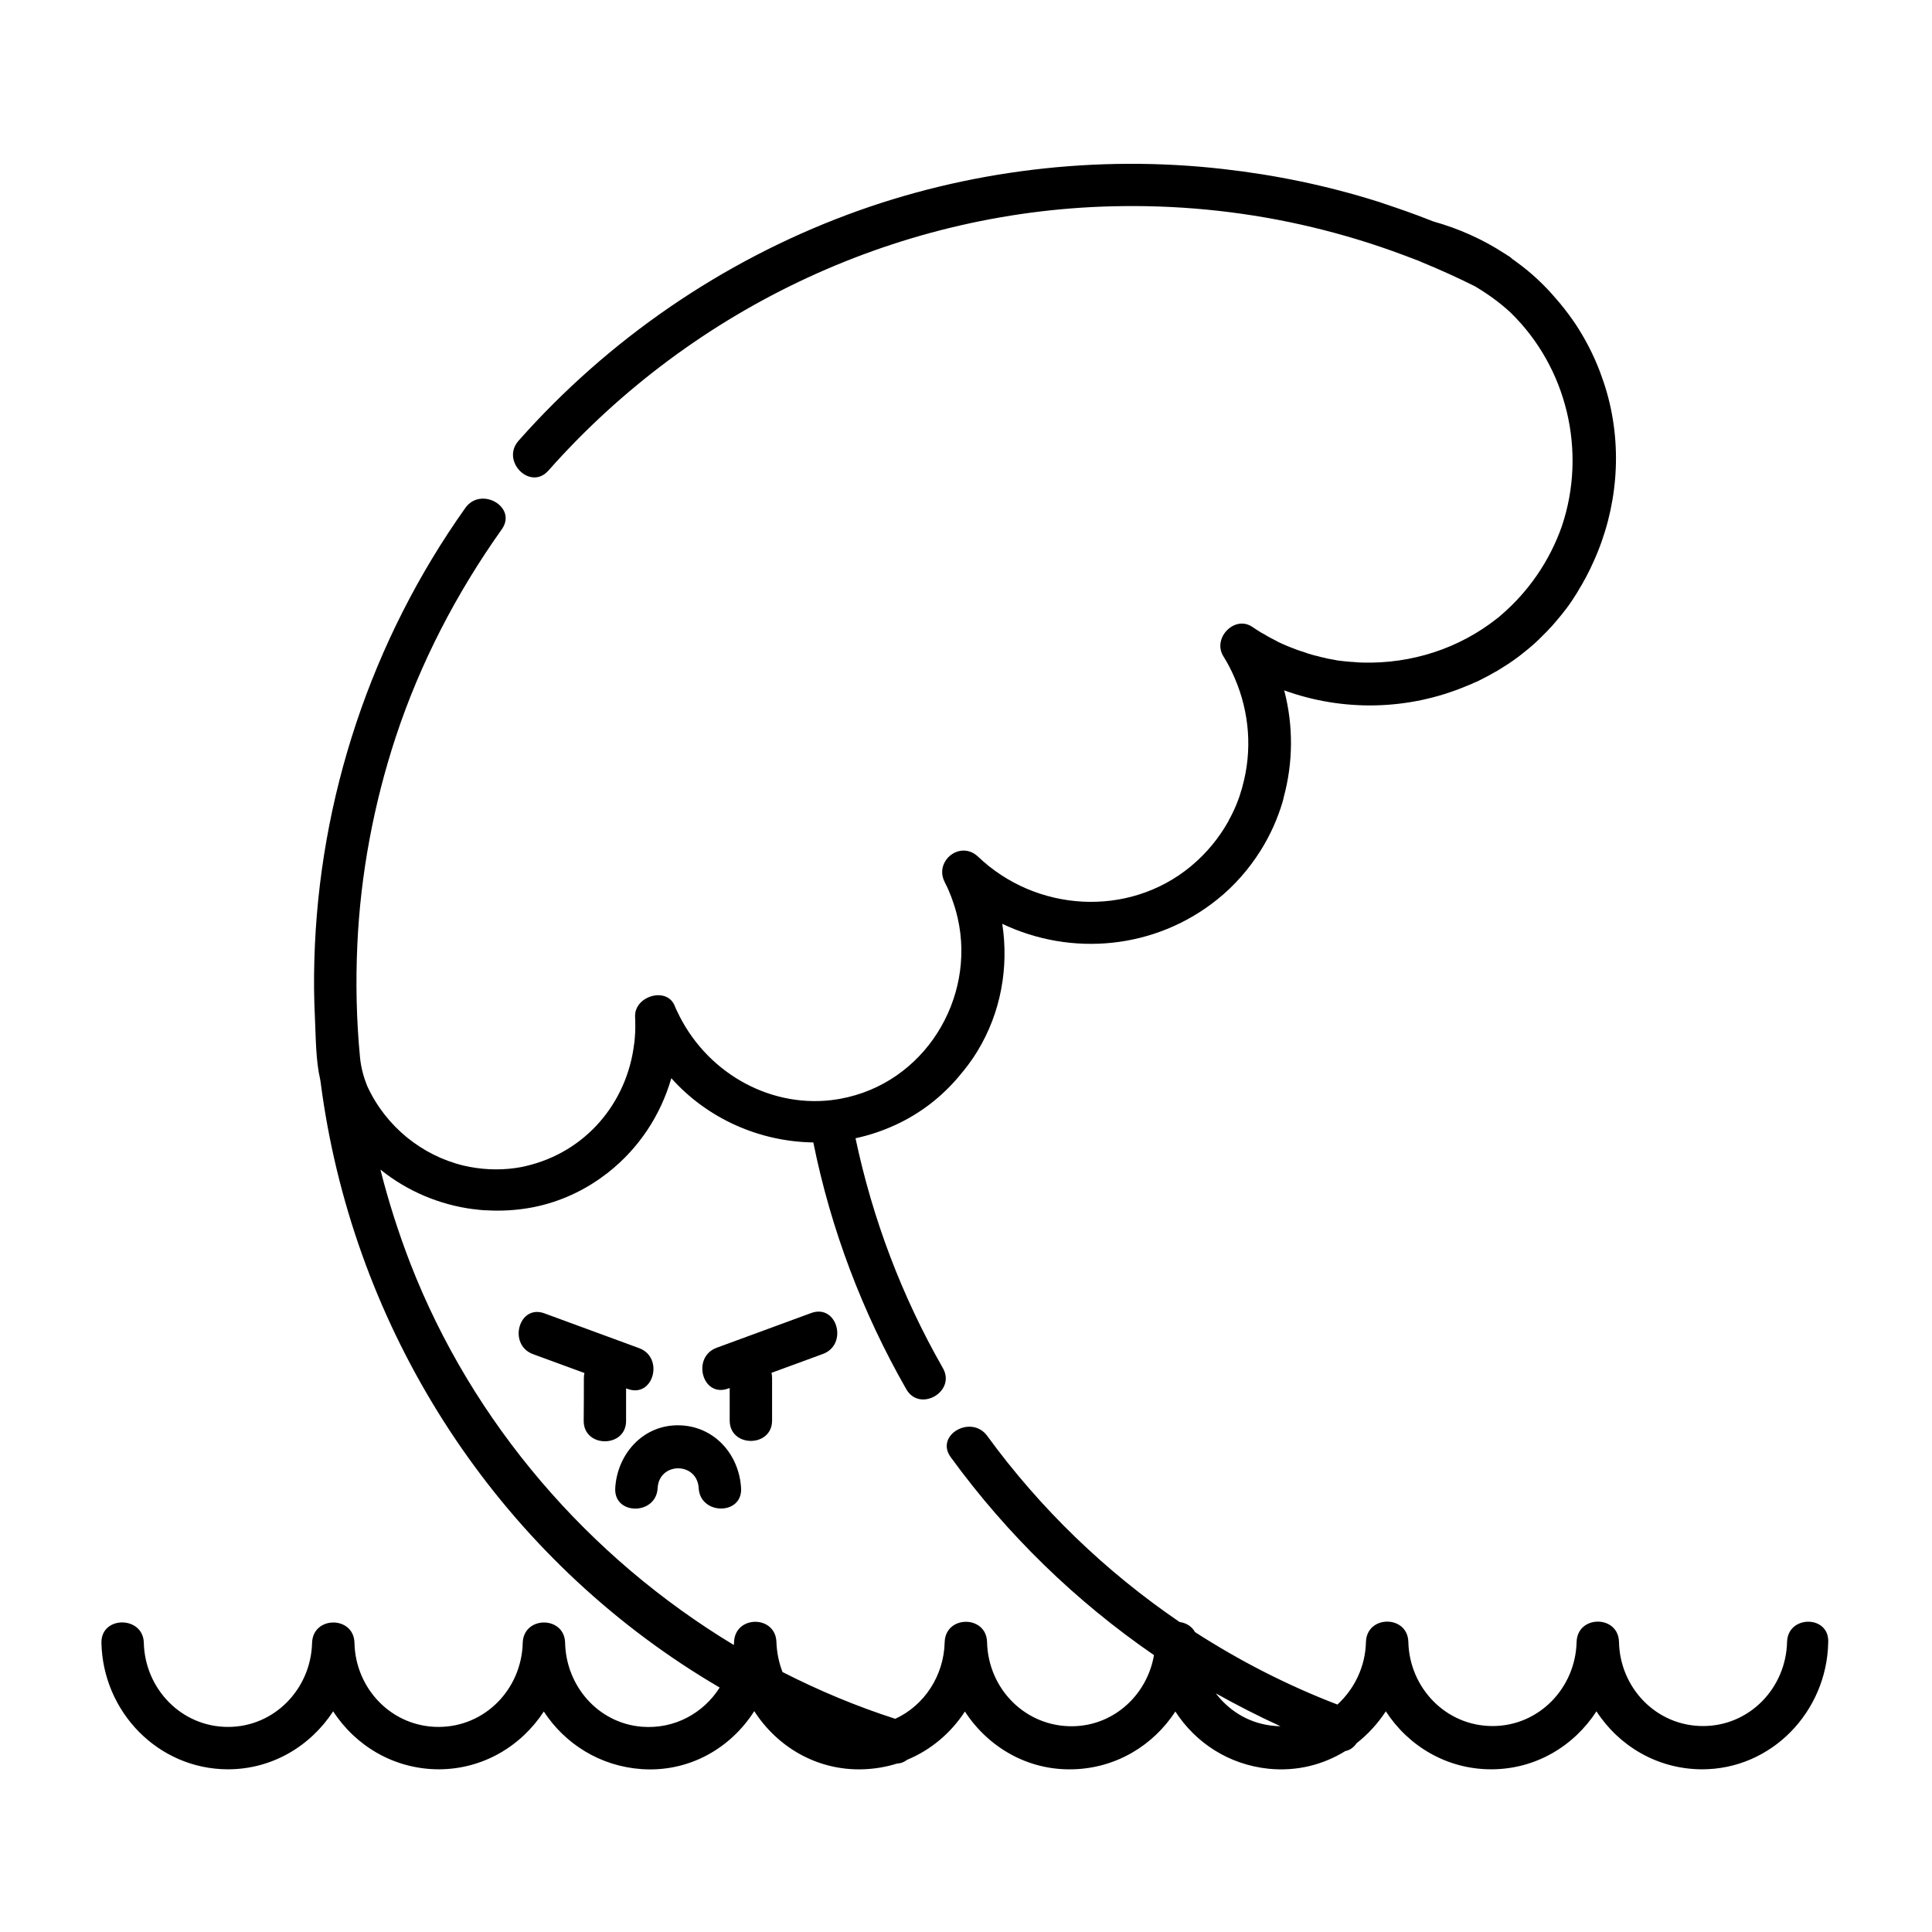 <?xml version="1.0" encoding="UTF-8"?>
<!-- Uploaded to: ICON Repo, www.iconrepo.com, Generator: ICON Repo Mixer Tools -->
<svg fill="#000000" width="800px" height="800px" version="1.1" viewBox="144 144 512 512" xmlns="http://www.w3.org/2000/svg">
 <path d="m617.59 579.15c-0.301 12.191-9.926 22.27-22.27 22.27-12.395 0-22.016-10.125-22.27-22.27-0.152-7.203-11.035-7.203-11.234 0-0.301 12.141-9.926 22.27-22.27 22.27-12.395 0-22.016-10.125-22.32-22.27-0.152-7.203-11.035-7.203-11.234 0-0.152 6.551-3.074 12.445-7.559 16.574-13.25-5.09-25.844-11.539-37.734-19.195-0.855-1.562-2.418-2.469-4.082-2.672-19.598-13.352-36.93-30.027-50.984-49.324-4.231-5.793-13.957-0.203-9.672 5.644 14.965 20.555 33.199 38.238 53.855 52.445-1.762 10.328-10.379 18.59-21.312 18.844-12.645 0.301-22.621-9.824-22.922-22.27-0.152-7.203-11.035-7.203-11.234 0-0.203 8.867-5.391 16.777-13.098 20.305-10.328-3.324-20.305-7.508-29.875-12.395-0.957-2.469-1.512-5.141-1.613-7.91-0.203-7.203-10.984-7.203-11.234 0 0 0.25-0.051 0.504-0.051 0.754-38.492-23.227-69.273-58.793-85.75-101.16-3.125-8.113-5.793-16.426-7.91-24.836 7.203 5.793 15.719 9.32 24.535 10.48h0.152c0.555 0.051 1.16 0.152 1.715 0.203 0.203 0 0.402 0.051 0.605 0.051 0.352 0.051 0.707 0.051 1.059 0.051 4.031 0.25 8.211 0 12.395-0.805 7.106-1.41 13.602-4.434 19.094-8.613 0.102-0.102 0.25-0.203 0.352-0.25 0.203-0.152 0.352-0.25 0.504-0.402 8.062-6.348 13.855-15.113 16.676-24.938 9.574 10.73 23.375 16.828 37.633 17.027 4.637 22.973 13 45.039 24.637 65.395 3.578 6.246 13.301 0.605 9.672-5.644-10.883-19.043-18.59-39.449-23.125-60.859 3.477-0.754 6.902-1.863 10.227-3.375 6.953-3.125 12.746-7.707 17.281-13.148 1.715-2.016 3.324-4.133 4.734-6.449 6.297-10.277 8.414-22.32 6.648-33.855 18.289 8.715 40.508 6.801 57.031-6.5 4.586-3.68 8.363-8.062 11.387-12.848 2.57-4.082 4.535-8.465 5.894-13.047v-0.051c0.102-0.352 0.203-0.656 0.25-1.008 2.519-9.219 2.621-19.043 0.152-28.414 15.668 5.691 33 5.289 48.316-1.16 0.152-0.051 0.25-0.102 0.402-0.152 0.301-0.102 0.555-0.25 0.855-0.352 0.402-0.203 0.805-0.402 1.258-0.555 0.203-0.102 0.352-0.152 0.555-0.25 0.707-0.352 1.41-0.707 2.066-1.059 0.152-0.051 0.25-0.152 0.402-0.203 0.707-0.402 1.461-0.805 2.168-1.211 0.102-0.051 0.203-0.102 0.301-0.152 0.754-0.453 1.461-0.906 2.168-1.359 0.102-0.051 0.152-0.102 0.25-0.152 0.707-0.453 1.461-0.957 2.168-1.461 0.051-0.051 0.152-0.102 0.203-0.152 0.707-0.504 1.41-1.008 2.066-1.562 0.102-0.051 0.152-0.152 0.25-0.203 0.656-0.504 1.309-1.059 1.965-1.613 0.102-0.102 0.25-0.203 0.352-0.301 0.605-0.504 1.16-1.059 1.762-1.613 0.152-0.152 0.352-0.352 0.504-0.504 0.504-0.504 1.008-1.008 1.512-1.512 0.102-0.102 0.203-0.203 0.25-0.25 0.152-0.203 0.352-0.352 0.504-0.555 0.25-0.25 0.504-0.504 0.754-0.805 0.102-0.152 0.25-0.25 0.352-0.402 0.301-0.352 0.605-0.707 0.906-1.059 0.25-0.301 0.555-0.656 0.805-0.957 0.402-0.453 0.754-0.957 1.16-1.461 0.203-0.25 0.352-0.453 0.555-0.707 0.453-0.605 0.855-1.16 1.258-1.762 0.102-0.152 0.203-0.301 0.301-0.453 0.453-0.707 0.906-1.41 1.359-2.117 0.051-0.051 0.102-0.102 0.102-0.203 1.562-2.519 2.973-5.188 4.18-7.91 6.246-13.805 7.758-29.727 3.527-44.688-0.555-1.965-1.211-3.879-1.914-5.742-1.664-4.332-3.777-8.465-6.398-12.445-1.258-1.863-2.57-3.629-3.981-5.34-0.102-0.102-0.152-0.203-0.25-0.301-0.301-0.352-0.605-0.707-0.906-1.059-3.074-3.629-6.551-6.902-10.379-9.672-0.402-0.301-0.805-0.605-1.258-0.906-0.402-0.402-0.855-0.754-1.461-1.059l-0.051-0.051c-0.203-0.152-0.352-0.25-0.555-0.352-5.793-3.777-12.141-6.602-18.793-8.465-0.555-0.203-1.16-0.453-1.715-0.656-3.578-1.41-7.203-2.672-10.832-3.879-0.707-0.25-1.359-0.453-2.066-0.707-0.102-0.051-0.25-0.051-0.352-0.102-13.25-4.18-26.953-7.004-40.758-8.566-33.453-3.828-68.016 0.301-99.602 12.09-33.453 12.496-63.48 33.152-87.16 59.902-4.785 5.391 3.125 13.352 7.91 7.91 38.543-43.527 93.961-69.477 152.25-70.078 16.879-0.203 33.754 1.664 50.18 5.594 8.211 1.965 16.324 4.434 24.234 7.406 1.359 0.504 2.719 1.008 4.133 1.562 0.203 0.102 0.402 0.203 0.656 0.301 4.785 1.965 9.473 4.082 14.105 6.398 3.375 2.016 6.551 4.281 9.422 6.953 15.062 14.66 20.203 36.93 13.602 56.578-3.223 9.219-8.867 17.434-16.273 23.73-0.203 0.203-0.453 0.402-0.656 0.555-0.051 0.051-0.152 0.102-0.203 0.152-10.125 8.062-22.824 12.09-35.668 11.738h-0.203c-0.754-0.051-1.512-0.051-2.266-0.152-0.301 0-0.555-0.051-0.855-0.051-0.555-0.051-1.109-0.102-1.613-0.152-0.453-0.051-0.855-0.102-1.309-0.152-0.402-0.051-0.805-0.102-1.16-0.203-0.555-0.102-1.109-0.203-1.664-0.301-0.301-0.051-0.555-0.102-0.855-0.203-0.605-0.152-1.258-0.25-1.863-0.453-0.203-0.051-0.453-0.102-0.656-0.152-0.656-0.152-1.309-0.352-1.965-0.555-0.203-0.051-0.352-0.102-0.555-0.203-0.656-0.203-1.359-0.453-2.016-0.656-0.203-0.051-0.402-0.152-0.555-0.203-0.656-0.25-1.309-0.504-1.965-0.754-0.25-0.102-0.453-0.203-0.707-0.301-0.605-0.25-1.211-0.504-1.812-0.805-0.352-0.152-0.656-0.301-0.957-0.504-0.504-0.25-1.008-0.504-1.461-0.754-0.555-0.301-1.109-0.605-1.664-0.957-0.25-0.152-0.504-0.25-0.754-0.402-0.805-0.504-1.613-1.008-2.418-1.562-2.922-1.965-6.297-0.301-7.758 2.367-0.855 1.613-1.008 3.578 0.051 5.34 1.211 1.914 2.215 3.879 3.074 5.894 3.981 9.219 4.637 19.297 2.066 28.617-0.051 0.203-0.102 0.402-0.152 0.605-0.051 0.152-0.102 0.301-0.152 0.453-0.152 0.453-0.25 0.906-0.402 1.309v0.051c-0.605 1.762-1.309 3.527-2.168 5.188-0.152 0.352-0.352 0.656-0.504 0.957-0.152 0.25-0.25 0.453-0.352 0.707-2.469 4.434-5.793 8.516-9.977 11.992-16.574 13.703-41.059 12.09-56.375-2.57-2.922-2.769-6.801-1.664-8.566 1.008-1.059 1.562-1.359 3.68-0.25 5.793 0.352 0.707 0.707 1.41 1.008 2.117 0.102 0.25 0.203 0.504 0.301 0.754 0.203 0.453 0.402 0.957 0.555 1.41 0.102 0.301 0.203 0.555 0.301 0.855 0.152 0.453 0.301 0.906 0.453 1.359 0.102 0.301 0.152 0.555 0.25 0.855 0.152 0.504 0.301 1.059 0.402 1.562 0.051 0.102 0.051 0.25 0.102 0.352 0 0.102 0.051 0.152 0.051 0.25 4.836 21.262-8.816 43.832-31.188 47.863-0.102 0-0.152 0.051-0.25 0.051-0.656 0.102-1.359 0.203-2.066 0.301-16.977 1.965-33.605-7.758-40.961-23.781-0.203-0.402-0.402-0.805-0.555-1.258-1.211-2.922-4.484-3.324-7.055-2.168-1.914 0.855-3.375 2.57-3.426 4.734v0.301c0.051 0.805 0.051 1.664 0.051 2.469v0.707c0 0.707-0.051 1.41-0.102 2.117-0.051 0.402-0.051 0.855-0.102 1.258 0 0.25-0.051 0.453-0.102 0.707-1.863 15.566-12.797 28.719-28.766 32.395-0.555 0.152-1.16 0.25-1.715 0.352h-0.051c-0.301 0.051-0.605 0.102-0.906 0.152-4.586 0.656-9.32 0.402-13.805-0.656-11.035-2.672-20.555-10.379-25.441-20.957-1.008-2.469-1.715-5.039-1.965-7.758-0.957-9.926-1.16-19.852-0.707-29.824 0.855-18.691 4.332-37.23 10.176-55.016 6.5-19.699 16.121-38.188 28.113-55.066 4.18-5.894-5.543-11.488-9.672-5.644-24.836 34.965-38.844 76.883-40.004 119.8-0.152 5.141-0.102 10.227 0.152 15.367 0.25 5.289 0.203 11.133 1.41 16.375 0.051 0.203 0.051 0.453 0.102 0.656 8.113 62.625 42.977 119.25 95.723 154.16 3.273 2.168 6.602 4.231 10.027 6.246-4.281 6.75-11.941 11.082-20.656 10.379-11.586-0.957-20.051-10.832-20.305-22.219-0.152-7.203-11.035-7.203-11.234 0-0.301 12.191-9.926 22.27-22.32 22.27-12.395 0-22.016-10.125-22.27-22.27-0.152-7.203-11.035-7.203-11.234 0-0.301 12.141-9.926 22.27-22.27 22.27-12.395 0-22.016-10.125-22.32-22.27-0.152-7.203-11.387-7.254-11.234 0 0.402 18.238 14.965 33.453 33.504 33.504 11.789 0 21.914-6.195 27.91-15.367 5.945 9.168 16.121 15.316 27.91 15.367 11.789 0 21.914-6.144 27.91-15.316 5.594 8.566 14.914 14.508 25.945 15.266 12.594 0.855 23.578-5.543 29.824-15.367 6.098 9.473 16.574 15.77 28.719 15.418 3.176-0.102 6.195-0.605 9.07-1.512 1.059-0.051 1.965-0.402 2.719-1.008 6.348-2.621 11.637-7.152 15.316-12.797 6.098 9.371 16.523 15.617 28.516 15.316 11.539-0.25 21.41-6.348 27.258-15.316 5.34 8.262 14.105 14.055 24.688 15.164 7.508 0.754 14.508-1.059 20.355-4.684 1.258-0.25 2.266-1.008 2.973-2.066 3.023-2.367 5.644-5.238 7.758-8.465 5.945 9.168 16.121 15.367 27.91 15.367 11.789 0 21.914-6.144 27.91-15.367 5.945 9.168 16.121 15.316 27.91 15.367 18.539 0.051 33.102-15.316 33.504-33.504 0.488-7.441-10.746-7.441-10.898-0.238zm-136.93 22.117c-6.047-0.805-11.035-4.031-14.461-8.516 5.594 3.125 11.285 6.047 17.129 8.715-0.855 0.004-1.762-0.098-2.668-0.199zm-181.93-91.996c0-0.504 0.051-1.008 0.152-1.41-4.535-1.664-9.07-3.324-13.602-4.988-6.75-2.469-3.828-13.301 2.973-10.832 8.363 3.074 16.727 6.144 25.09 9.219 6.75 2.469 3.828 13.301-2.973 10.832-0.152-0.051-0.301-0.102-0.453-0.152v8.613c0 7.203-11.234 7.203-11.234 0 0.047-3.824 0.047-7.551 0.047-11.281zm63.328-6.449c-4.535 1.664-9.07 3.324-13.602 4.988 0.102 0.453 0.152 0.906 0.152 1.41v11.234c0 7.203-11.234 7.203-11.234 0v-8.613c-0.152 0.051-0.301 0.102-0.453 0.152-6.801 2.469-9.723-8.363-2.973-10.832 8.363-3.074 16.727-6.144 25.09-9.219 6.848-2.418 9.77 8.41 3.019 10.879zm-55.016 35.57c0.504-8.969 7.254-16.727 16.676-16.676s16.172 7.609 16.676 16.676c0.402 7.203-10.832 7.152-11.234 0-0.402-7.055-10.531-7.004-10.883 0-0.402 7.203-11.637 7.203-11.234 0z"/>
</svg>